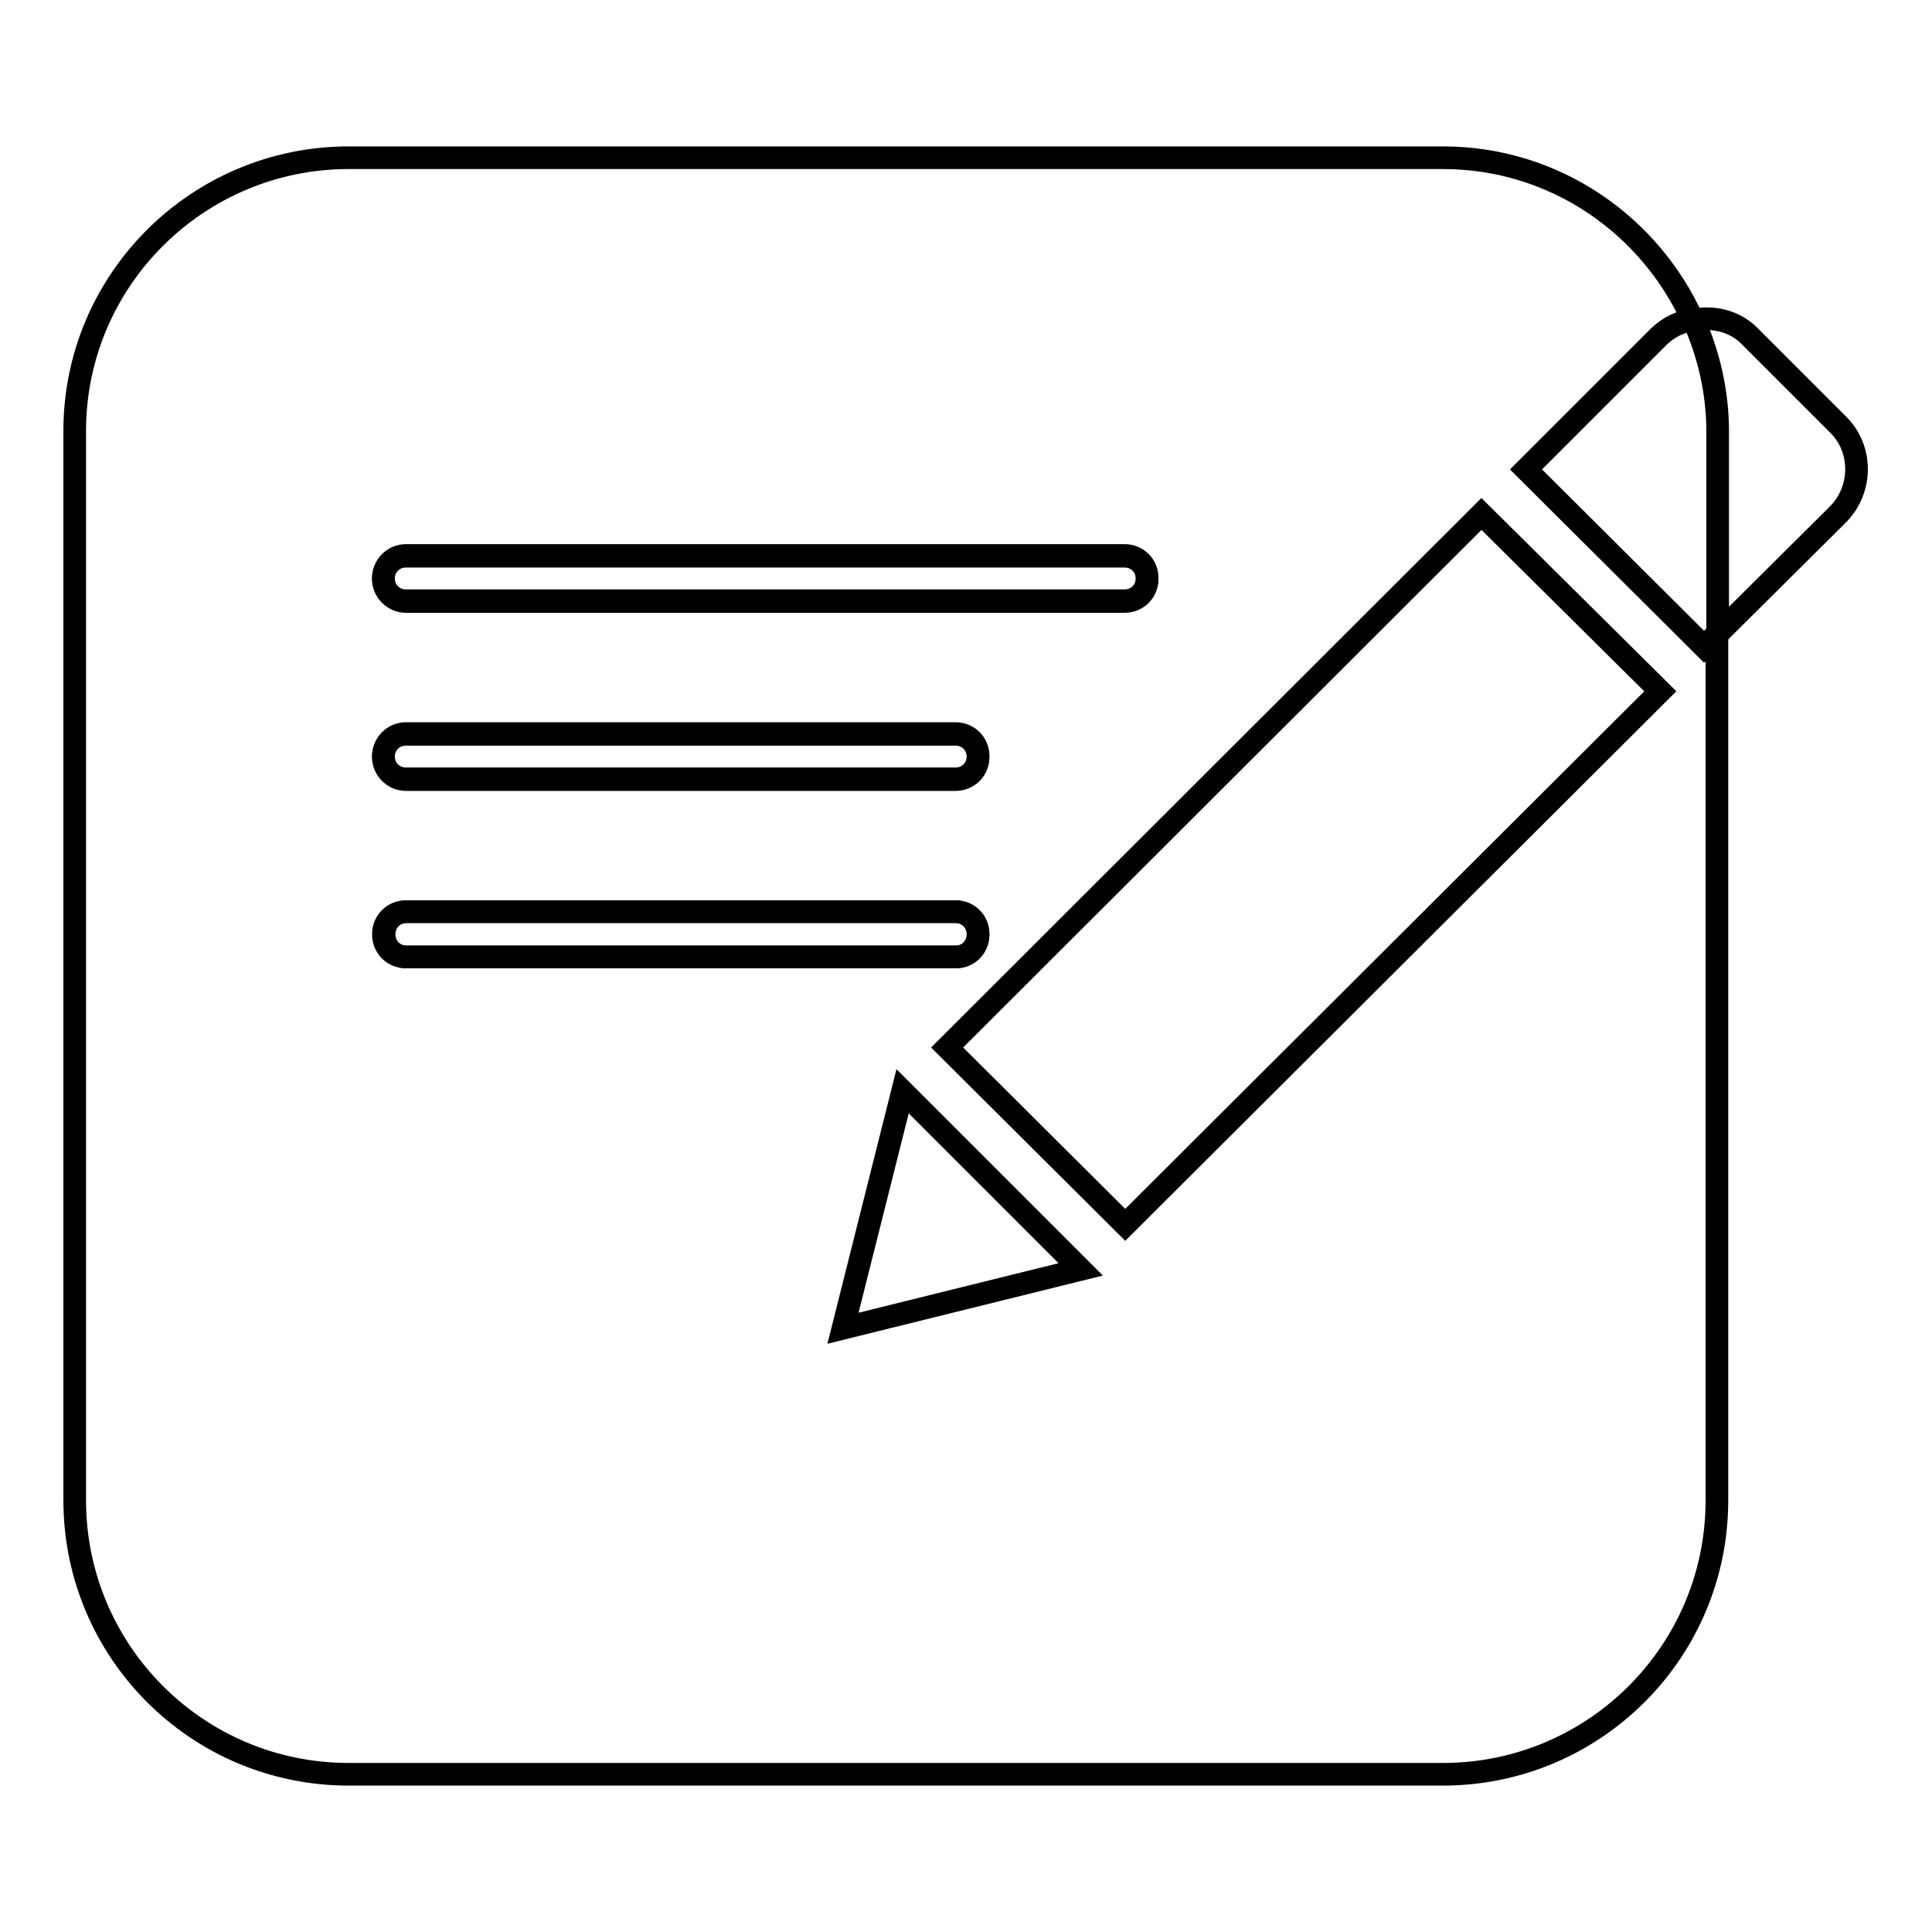 <?xml version="1.0" encoding="utf-8"?>
<!-- Svg Vector Icons : http://www.onlinewebfonts.com/icon -->
<!DOCTYPE svg PUBLIC "-//W3C//DTD SVG 1.1//EN" "http://www.w3.org/Graphics/SVG/1.1/DTD/svg11.dtd">
<svg version="1.1" xmlns="http://www.w3.org/2000/svg" xmlns:xlink="http://www.w3.org/1999/xlink" x="0px" y="0px" viewBox="0 0 256 256" enable-background="new 0 0 256 256" xml:space="preserve">
<g><g><path stroke-width="3" fill-opacity="0" stroke="#000000"  d="M129.6,123.8c0-1.7-1.3-3-3-3H53.9c-1.7,0-3,1.3-3,3c0,1.7,1.3,3,3,3h72.8C128.3,126.8,129.6,125.5,129.6,123.8z"/><path stroke-width="3" fill-opacity="0" stroke="#000000"  d="M53.8,103.3h72.8c1.7,0,3-1.3,3-3c0-1.7-1.3-3-3-3H53.8c-1.7,0-3,1.3-3,3C50.8,101.9,52.1,103.3,53.8,103.3z"/><path stroke-width="3" fill-opacity="0" stroke="#000000"  d="M53.8,79.7H149c1.7,0,3-1.3,3-3s-1.3-3-3-3H53.8c-1.7,0-3,1.3-3,3C50.8,78.3,52.1,79.7,53.8,79.7z"/><path stroke-width="3" fill-opacity="0" stroke="#000000"  d="M202.2,62.2l17.7-17.7c1.3-1.2,2.8-1.9,4.4-2.1c-5.7-12.6-18.3-21.5-33.1-21.5h-145c-20,0-36.3,16.2-36.3,36.2v141.7c0,20,16.2,36.3,36.3,36.3h145c20,0,36.3-16.2,36.3-36.3V84l-1.7,1.7L202.2,62.2z M53.8,73.6H149c1.7,0,3,1.3,3,3c0,1.7-1.3,3-3,3H53.8c-1.7,0-3-1.3-3-3C50.8,75,52.1,73.6,53.8,73.6z M53.8,97.2h72.8c1.7,0,3,1.3,3,3c0,1.7-1.3,3-3,3H53.8c-1.7,0-3-1.3-3-3C50.8,98.6,52.1,97.2,53.8,97.2z M50.8,123.8c0-1.7,1.3-3,3-3h72.8c1.7,0,3,1.3,3,3c0,1.7-1.3,3-3,3H53.8C52.1,126.8,50.8,125.5,50.8,123.8z M111.7,176l7.9-31.4l23.6,23.6L111.7,176z M149.1,162.3l-23.6-23.5l70.8-70.7L220,91.6L149.1,162.3z"/><path stroke-width="3" fill-opacity="0" stroke="#000000"  d="M243.6,56.3l-11.8-11.8c-2-2-4.8-2.6-7.4-2.1c2,4.5,3.2,9.5,3.2,14.8V84l16-15.9C246.8,64.8,246.8,59.5,243.6,56.3z"/></g></g>
</svg>